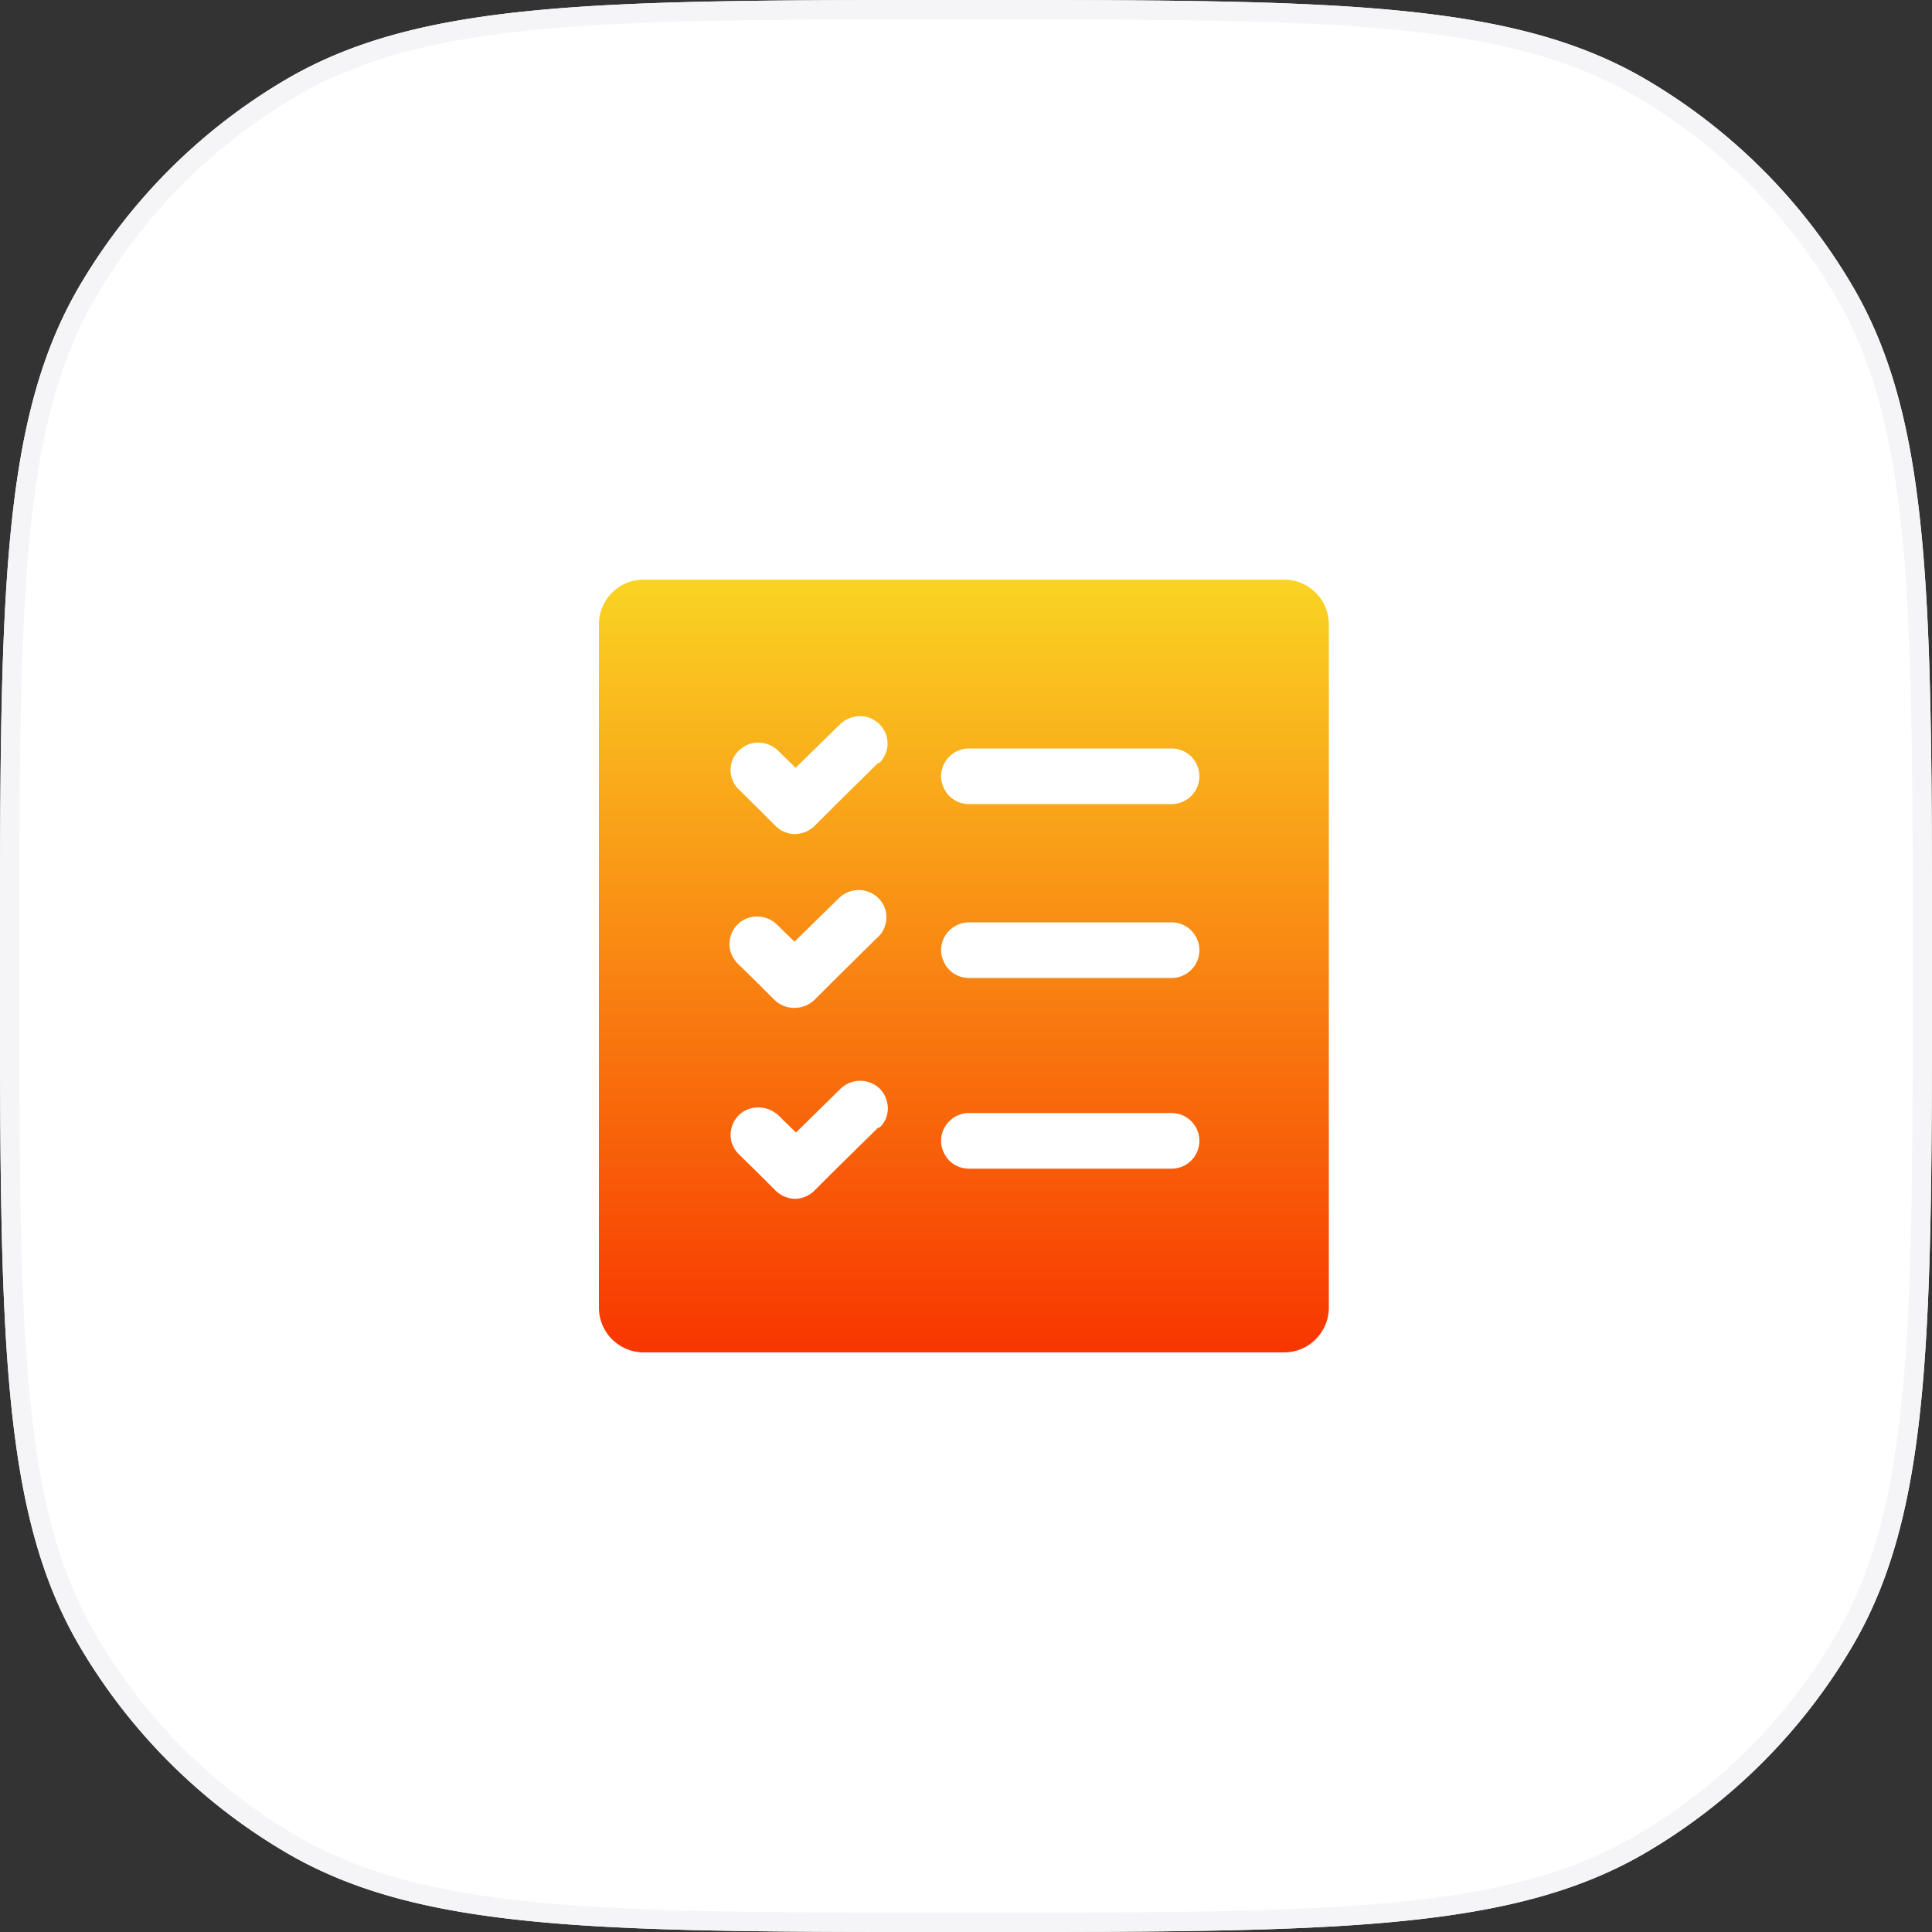<svg id="图层_1" data-name="图层 1" xmlns="http://www.w3.org/2000/svg" xmlns:xlink="http://www.w3.org/1999/xlink" viewBox="0 0 100 100"><rect x="0" y="0" width="100" height="100" fill="#333333" stroke="none"/><defs><style>.cls-1{fill:#fff;}.cls-2{fill:#f5f5f7;fill-rule:evenodd;}.cls-3{fill:url(#未命名的渐变_5);}</style><linearGradient id="未命名的渐变_5" x1="-212.11" y1="1649.92" x2="-212.11" y2="1689.92" gradientTransform="matrix(1, 0, 0, -1, 262, 1719.92)" gradientUnits="userSpaceOnUse"><stop offset="0" stop-color="#f83600"/><stop offset="1" stop-color="#f9d423"/></linearGradient></defs><title>tech specs icon</title><path class="cls-1" d="M50,100c-18.69,0-28,0-35-4A30,30,0,0,1,4,85C0,78,0,68.69,0,50S0,22,4,15A30,30,0,0,1,15,4c7-4,16.31-4,35-4S78,0,85,4A30,30,0,0,1,96,15c4,7,4,16.31,4,35s0,28-4,35A30,30,0,0,1,85,96C78,100,68.69,100,50,100Z"/><path class="cls-2" d="M98.5,71.81C99,66.32,99,59.36,99,50s0-16.32-.5-21.81S97,18.8,95.11,15.5A28.87,28.87,0,0,0,84.5,4.89C81.2,3,77.28,2,71.81,1.5S59.36,1,50,1s-16.32,0-21.81.5S18.8,3,15.5,4.89A28.87,28.87,0,0,0,4.89,15.5C3,18.8,2,22.72,1.5,28.19S1,40.64,1,50s0,16.32.5,21.81S3,81.2,4.89,84.5A28.87,28.87,0,0,0,15.5,95.11C18.8,97,22.72,98,28.19,98.5S40.64,99,50,99s16.32,0,21.81-.5S81.2,97,84.5,95.11A28.87,28.87,0,0,0,95.11,84.5C97,81.2,98,77.28,98.5,71.81ZM15,96c7,4,16.31,4,35,4s28,0,35-4A30,30,0,0,0,96,85c4-7,4-16.31,4-35s0-28-4-35A30,30,0,0,0,85,4C78,0,68.69,0,50,0S22,0,15,4A30,30,0,0,0,4,15C0,22,0,31.31,0,50S0,78,4,85A30,30,0,0,0,15,96Z"/><path class="cls-3" d="M66.45,30H33.33A2.32,2.32,0,0,0,31,32.29V67.71A2.32,2.32,0,0,0,33.33,70H66.44a2.32,2.32,0,0,0,2.34-2.29V32.29A2.32,2.32,0,0,0,66.45,30Zm-21,28.37-2.3,2.26-1,1a1.45,1.45,0,0,1-1,.42,1.49,1.49,0,0,1-1-.42l-1-1-.91-.89a1.43,1.43,0,0,1-.4-.73,1.47,1.47,0,0,1,.09-.83,1.5,1.5,0,0,1,.53-.64,1.53,1.53,0,0,1,1.83.19l.91.89,2.31-2.27a1.48,1.48,0,0,1,1-.41,1.52,1.52,0,0,1,.8.23,1.38,1.38,0,0,1,.53.64,1.44,1.44,0,0,1,.09.82,1.35,1.35,0,0,1-.4.73Zm0-9.88-2.3,2.27-1,1a1.5,1.5,0,0,1-2.06,0l-1-1-.91-.89a1.49,1.49,0,0,1-.4-.74,1.45,1.45,0,0,1,.09-.82,1.39,1.39,0,0,1,.53-.64,1.44,1.44,0,0,1,.81-.23,1.47,1.47,0,0,1,1,.41l.91.89,2.31-2.26a1.48,1.48,0,0,1,1-.41,1.41,1.41,0,0,1,.8.23,1.38,1.38,0,0,1,.54.63,1.39,1.39,0,0,1,.08.83,1.38,1.38,0,0,1-.39.73Zm0-9-2.3,2.27-1,1a1.48,1.48,0,0,1-1,.41,1.43,1.43,0,0,1-1-.41l-1-1-.91-.9a1.4,1.4,0,0,1,.23-2.19,1.32,1.32,0,0,1,.8-.23,1.47,1.47,0,0,1,1,.41l.91.89,2.31-2.26a1.48,1.48,0,0,1,1-.41,1.34,1.34,0,0,1,.8.23,1.41,1.41,0,0,1,.23,2.19Zm15.22,21H50.18a1.54,1.54,0,0,1-.56-.1,1.52,1.52,0,0,1-.48-.31,1.6,1.6,0,0,1-.31-.47,1.38,1.38,0,0,1-.12-.56,1.45,1.45,0,0,1,1.47-1.44H60.64a1.44,1.44,0,1,1,0,2.88Zm0-9.87H50.18a1.42,1.42,0,0,1-1.35-.89,1.3,1.3,0,0,1-.12-.55,1.45,1.45,0,0,1,1.47-1.44H60.64a1.44,1.44,0,1,1,0,2.88Zm0-9H50.18a1.54,1.54,0,0,1-.56-.1,1.72,1.72,0,0,1-.48-.31,1.6,1.6,0,0,1-.31-.47,1.38,1.38,0,0,1-.12-.56,1.45,1.45,0,0,1,1.47-1.44H60.64a1.44,1.44,0,1,1,0,2.88Z"/></svg>